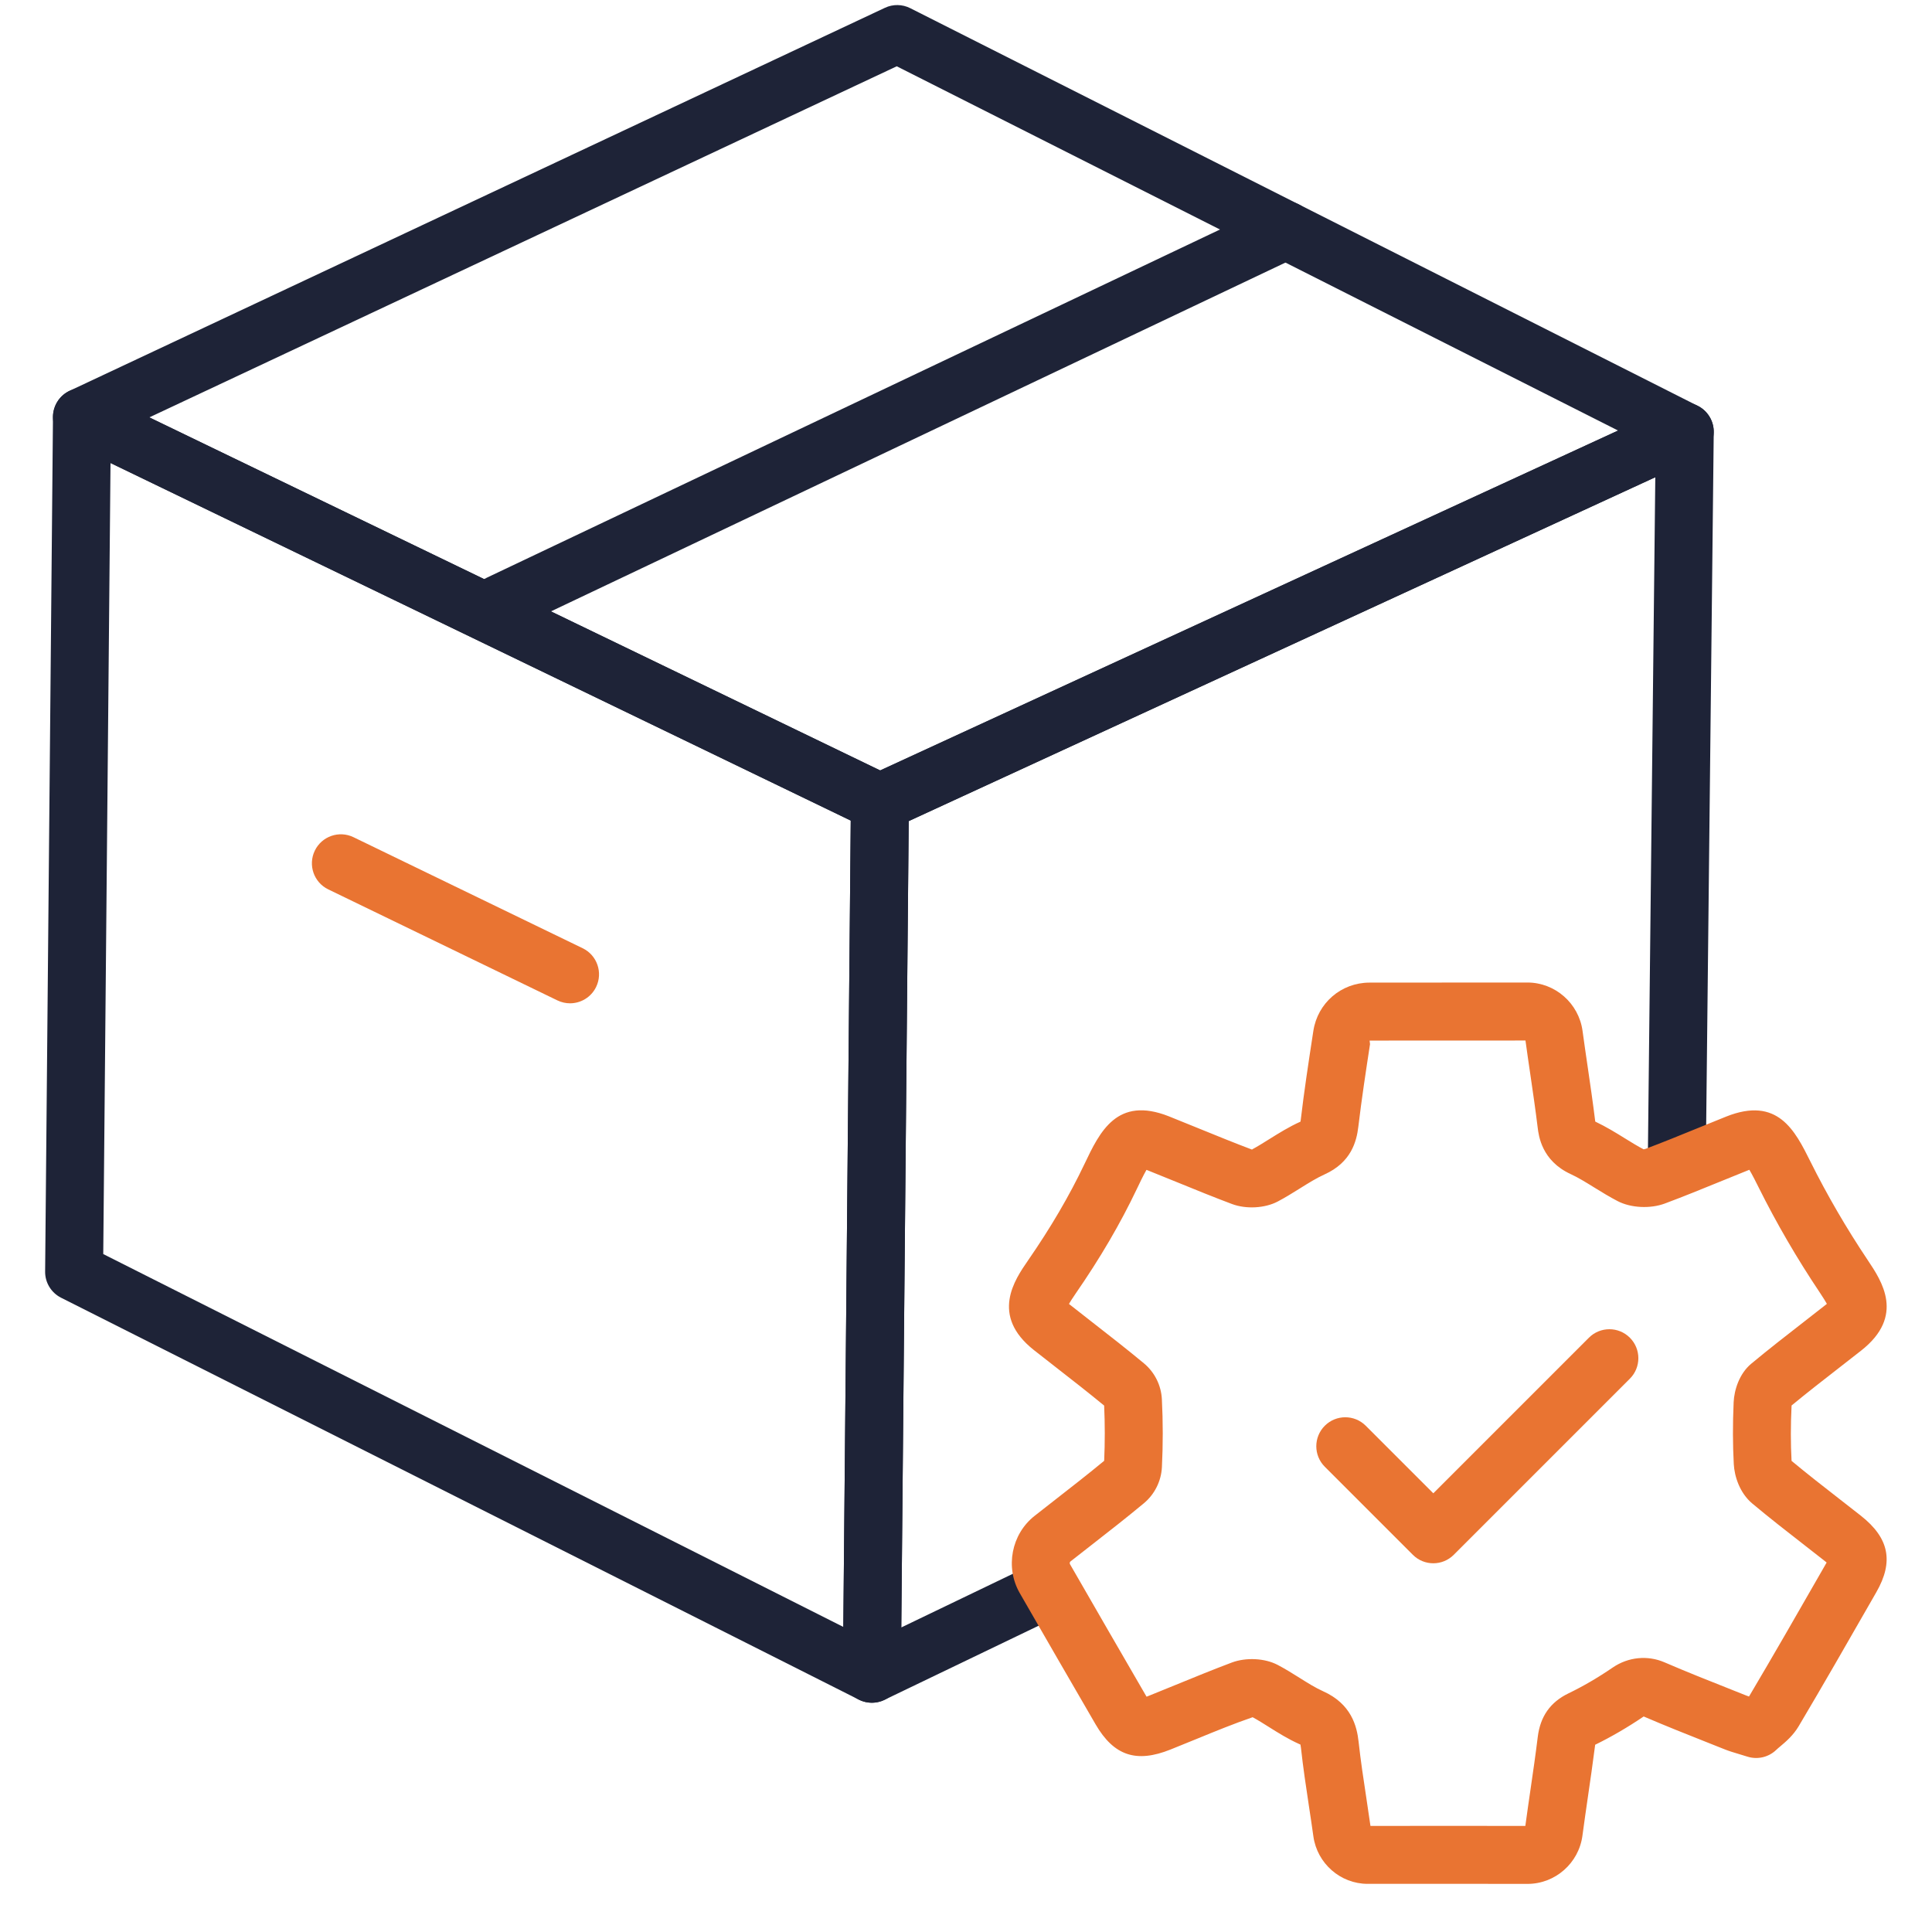 <?xml version="1.0" encoding="utf-8"?>
<!-- Generator: Adobe Illustrator 28.1.0, SVG Export Plug-In . SVG Version: 6.00 Build 0)  -->
<svg version="1.1" id="Layer_1" xmlns="http://www.w3.org/2000/svg" xmlns:xlink="http://www.w3.org/1999/xlink" x="0px" y="0px"
	 viewBox="0 0 100 100" style="enable-background:new 0 0 100 100;" xml:space="preserve">
<style type="text/css">
	.st0{fill:none;}
	.st1{fill:#1E2337;}
	.st2{fill:#E97432;}
</style>
<rect class="st0" width="100" height="100"/>
<g>
	<g>
		<rect class="st0" width="100" height="100"/>
	</g>
	<g>
		<g>
			<g>
				<g>
					<path class="st1" d="M45.542,43.036c-0.223,0-0.446-0.05-0.652-0.149L3.589,22.936
						c-0.521-0.252-0.851-0.78-0.848-1.359c0.003-0.578,0.339-1.103,0.862-1.349L45.802,0.405
						c0.417-0.197,0.902-0.19,1.314,0.019l40.762,20.584c0.515,0.259,0.834,0.79,0.824,1.366
						c-0.011,0.576-0.35,1.095-0.872,1.335L46.17,42.898C45.971,42.99,45.757,43.036,45.542,43.036z
						 M7.729,21.604l37.828,18.273L83.752,22.285L46.416,3.431L7.729,21.604z"/>
				</g>
			</g>
			<g>
				<g>
					<path class="st1" d="M45.128,88.133c-0.28,0-0.56-0.078-0.804-0.233c-0.438-0.278-0.701-0.762-0.696-1.28
						l0.415-45.097c0.005-0.581,0.345-1.106,0.873-1.349l41.659-19.189c0.467-0.216,1.013-0.177,1.443,0.103
						c0.432,0.28,0.69,0.761,0.685,1.275l-0.406,37.188c-0.009,0.822-0.679,1.483-1.5,1.483
						c-0.005,0-0.011,0-0.017,0c-0.828-0.009-1.492-0.689-1.483-1.517l0.381-34.816L47.034,42.501l-0.384,41.736
						l6.429-3.092c0.748-0.358,1.644-0.045,2.002,0.701c0.359,0.747,0.045,1.644-0.701,2.002l-8.602,4.137
						C45.572,88.084,45.35,88.133,45.128,88.133z"/>
				</g>
			</g>
			<g>
				<g>
					<path class="st1" d="M45.128,88.133c-0.231,0-0.462-0.053-0.675-0.16L3.161,67.17
						c-0.51-0.258-0.831-0.782-0.825-1.353l0.406-44.245c0.005-0.514,0.272-0.989,0.709-1.261
						c0.438-0.271,0.982-0.299,1.444-0.076l41.301,19.951c0.523,0.252,0.853,0.784,0.848,1.364l-0.415,45.097
						c-0.005,0.519-0.277,0.997-0.719,1.268C45.67,88.06,45.399,88.133,45.128,88.133z M5.344,64.91
						L43.65,84.209l0.384-41.736L5.72,23.965L5.344,64.91z"/>
				</g>
			</g>
			<g>
				<g>
					<path class="st1" d="M25.85,32.753c-0.561,0-1.099-0.316-1.356-0.857c-0.355-0.749-0.037-1.643,0.711-1.998
						l40.708-19.332c0.75-0.355,1.644-0.037,1.998,0.711c0.355,0.749,0.037,1.643-0.711,1.998l-40.708,19.332
						C26.284,32.706,26.065,32.753,25.85,32.753z"/>
				</g>
			</g>
			<g>
				<g>
					<path class="st2" d="M29.504,51.931c-0.22,0-0.442-0.049-0.653-0.15l-11.861-5.747
						c-0.746-0.361-1.057-1.259-0.696-2.004c0.361-0.747,1.26-1.058,2.004-0.696l11.861,5.747
						c0.746,0.361,1.057,1.259,0.696,2.004C30.596,51.619,30.061,51.931,29.504,51.931z"/>
				</g>
			</g>
		</g>
		<g>
			<path class="st2" d="M79.062,97.51c-0.003,0-0.006,0-0.008,0c-2.754-0.006-5.508-0.004-8.262-0.002
				c-0.001,0-0.003,0-0.004,0c-1.407,0-2.614-1.057-2.808-2.461c-0.072-0.519-0.15-1.041-0.23-1.562
				c-0.151-1.001-0.302-2.003-0.412-3.009c-0.009-0.085-0.019-0.142-0.027-0.177
				c-0.013-0.005-0.033-0.015-0.059-0.026c-0.582-0.261-1.089-0.579-1.579-0.887
				c-0.275-0.174-0.552-0.348-0.836-0.503c-0.983,0.338-1.916,0.721-2.849,1.103
				c-0.465,0.19-0.93,0.381-1.397,0.567c-1.779,0.716-2.939,0.323-3.885-1.304
				c-1.312-2.261-2.62-4.522-3.922-6.788c-0.767-1.333-0.436-3.054,0.768-4.001l1.072-0.839
				c0.85-0.662,1.699-1.324,2.528-2.01c0.042-0.945,0.042-1.905-0.001-2.858c-0.807-0.665-1.632-1.308-2.457-1.951
				l-1.181-0.924c-2.268-1.794-0.991-3.64-0.307-4.631c1.185-1.715,2.144-3.353,2.931-5.007
				c0.786-1.651,1.675-3.524,4.367-2.458c0.53,0.211,1.059,0.427,1.588,0.643
				c0.898,0.366,1.798,0.733,2.706,1.075c0.304-0.164,0.6-0.35,0.895-0.535
				c0.505-0.315,1.027-0.642,1.62-0.909c0.004-0.025,0.009-0.056,0.014-0.094
				c0.173-1.47,0.399-2.946,0.617-4.374l0.035-0.227c0.22-1.443,1.438-2.495,2.897-2.501
				c1.48-0.004,2.962-0.003,4.442-0.003l3.731-0.002c0.002,0,0.005,0,0.008,0c1.435,0,2.663,1.076,2.856,2.507
				c0.083,0.611,0.173,1.222,0.262,1.833c0.137,0.935,0.273,1.869,0.389,2.807c0.002,0.019,0.004,0.036,0.007,0.051
				c0.583,0.279,1.062,0.575,1.525,0.862c0.332,0.205,0.663,0.412,1.009,0.59
				c-0.057-0.028,0.021-0.028,0.055-0.035c0.889-0.333,1.806-0.708,2.723-1.082c0.486-0.199,0.973-0.398,1.46-0.592
				c2.675-1.07,3.569,0.731,4.36,2.318c0.864,1.736,1.865,3.458,2.975,5.116
				c0.723,1.079,1.933,2.886-0.341,4.673l-1.086,0.848c-0.846,0.658-1.692,1.315-2.519,1.997
				c-0.051,1.039-0.049,1.969-0.001,2.867c0.815,0.678,1.651,1.328,2.488,1.98l1.102,0.861
				c1.461,1.152,1.707,2.372,0.798,3.955l-0.228,0.398c-1.254,2.188-2.508,4.378-3.795,6.546
				c-0.284,0.477-0.669,0.802-0.95,1.038c-0.071,0.06-0.142,0.117-0.203,0.177
				c-0.396,0.384-0.969,0.519-1.494,0.355l-0.425-0.13c-0.304-0.09-0.538-0.162-0.765-0.253l-0.772-0.307
				c-1.142-0.452-2.283-0.905-3.41-1.39c-0.828,0.561-1.672,1.053-2.511,1.463
				c-0.124,0.966-0.252,1.85-0.381,2.731c-0.095,0.655-0.19,1.31-0.277,1.966
				C81.722,96.435,80.497,97.51,79.062,97.51z M74.924,94.506c1.343,0,2.686,0.001,4.027,0.004
				c0.086-0.635,0.178-1.268,0.27-1.901c0.131-0.899,0.262-1.799,0.372-2.7
				c0.13-1.067,0.651-1.808,1.593-2.262c0.76-0.367,1.53-0.817,2.29-1.337c0.798-0.545,1.801-0.647,2.679-0.268
				c1.14,0.492,2.291,0.948,3.442,1.404l0.776,0.309c0.051,0.021,0.102,0.038,0.155,0.057
				c1.273-2.147,2.519-4.32,3.765-6.494l0.228-0.398c0.009-0.016,0.018-0.03,0.025-0.044
				c-0.023-0.019-0.05-0.041-0.078-0.064l-1.087-0.85c-0.904-0.703-1.808-1.407-2.686-2.143
				c-0.653-0.547-0.922-1.412-0.955-2.04c-0.055-1.015-0.057-2.062-0.007-3.2
				c0.029-0.624,0.285-1.474,0.914-1.996c0.906-0.753,1.837-1.477,2.767-2.2l1.074-0.839
				c0.026-0.021,0.05-0.039,0.071-0.057c-0.072-0.129-0.188-0.316-0.369-0.589
				c-1.182-1.764-2.247-3.597-3.168-5.448c-0.105-0.212-0.312-0.627-0.475-0.902
				c-0.026,0.011-0.057,0.021-0.088,0.034c-0.481,0.192-0.96,0.388-1.438,0.583
				c-0.946,0.386-1.893,0.772-2.85,1.129c-0.752,0.28-1.753,0.231-2.435-0.121c-0.416-0.215-0.815-0.46-1.215-0.707
				c-0.428-0.265-0.832-0.516-1.231-0.699c-1.491-0.689-1.648-1.978-1.7-2.401
				c-0.111-0.913-0.245-1.824-0.378-2.735c-0.087-0.592-0.174-1.183-0.254-1.774l-3.638,0.002
				c-1.475-0.003-2.953-0.002-4.43,0.003l0.022,0.182c-0.215,1.402-0.436,2.853-0.605,4.272
				c-0.09,0.764-0.37,1.851-1.755,2.474c-0.41,0.185-0.826,0.445-1.268,0.721
				c-0.378,0.236-0.757,0.472-1.149,0.679c-0.666,0.351-1.641,0.404-2.372,0.128
				c-0.942-0.353-1.873-0.733-2.804-1.113c-0.519-0.212-1.04-0.424-1.562-0.632
				c-0.019-0.007-0.038-0.015-0.056-0.021c-0.168,0.292-0.385,0.748-0.495,0.98
				c-0.856,1.801-1.894,3.574-3.171,5.423c-0.17,0.246-0.277,0.418-0.346,0.537
				c0.014,0.011,0.028,0.022,0.044,0.034l1.165,0.913c0.897,0.699,1.794,1.398,2.668,2.124
				c0.557,0.461,0.896,1.14,0.932,1.861c0.06,1.167,0.06,2.352,0.002,3.516
				c-0.037,0.726-0.378,1.407-0.936,1.87c-0.895,0.745-1.815,1.462-2.735,2.18l-1.062,0.83
				c-0.041,0.032-0.051,0.099-0.021,0.149c1.3,2.262,2.606,4.519,3.914,6.775
				c0.017,0.027,0.031,0.053,0.046,0.076c0.038-0.014,0.08-0.03,0.128-0.05c0.46-0.185,0.918-0.372,1.377-0.56
				c0.965-0.396,1.93-0.79,2.905-1.157c0.731-0.275,1.709-0.229,2.375,0.122c0.391,0.204,0.764,0.438,1.137,0.672
				c0.422,0.265,0.819,0.515,1.209,0.689c1.467,0.656,1.754,1.807,1.843,2.615c0.105,0.965,0.251,1.926,0.397,2.888
				c0.073,0.49,0.147,0.98,0.217,1.471C72.266,94.507,73.595,94.506,74.924,94.506z M92.622,75.519c0,0,0,0,0,0.001
				C92.622,75.519,92.622,75.519,92.622,75.519z M57.145,72.57v0.001C57.145,72.57,57.145,72.57,57.145,72.57z
				 M64.809,59.503c0.004,0.001,0.008,0.003,0.012,0.004C64.836,59.498,64.832,59.492,64.809,59.503z M82.597,58.153
				L82.597,58.153L82.597,58.153z M79.061,53.855L79.061,53.855L79.061,53.855L79.061,53.855z"/>
		</g>
		<g>
			<path class="st2" d="M74.188,80.915c-0.384,0-0.768-0.146-1.06-0.44l-4.557-4.557
				c-0.586-0.586-0.586-1.535,0-2.121s1.535-0.586,2.121,0l3.496,3.496l8.053-8.053
				c0.586-0.586,1.535-0.586,2.121,0s0.586,1.535,0,2.121l-9.113,9.113C74.955,80.769,74.571,80.915,74.188,80.915z"
				/>
		</g>
	</g>
</g>
</svg>
